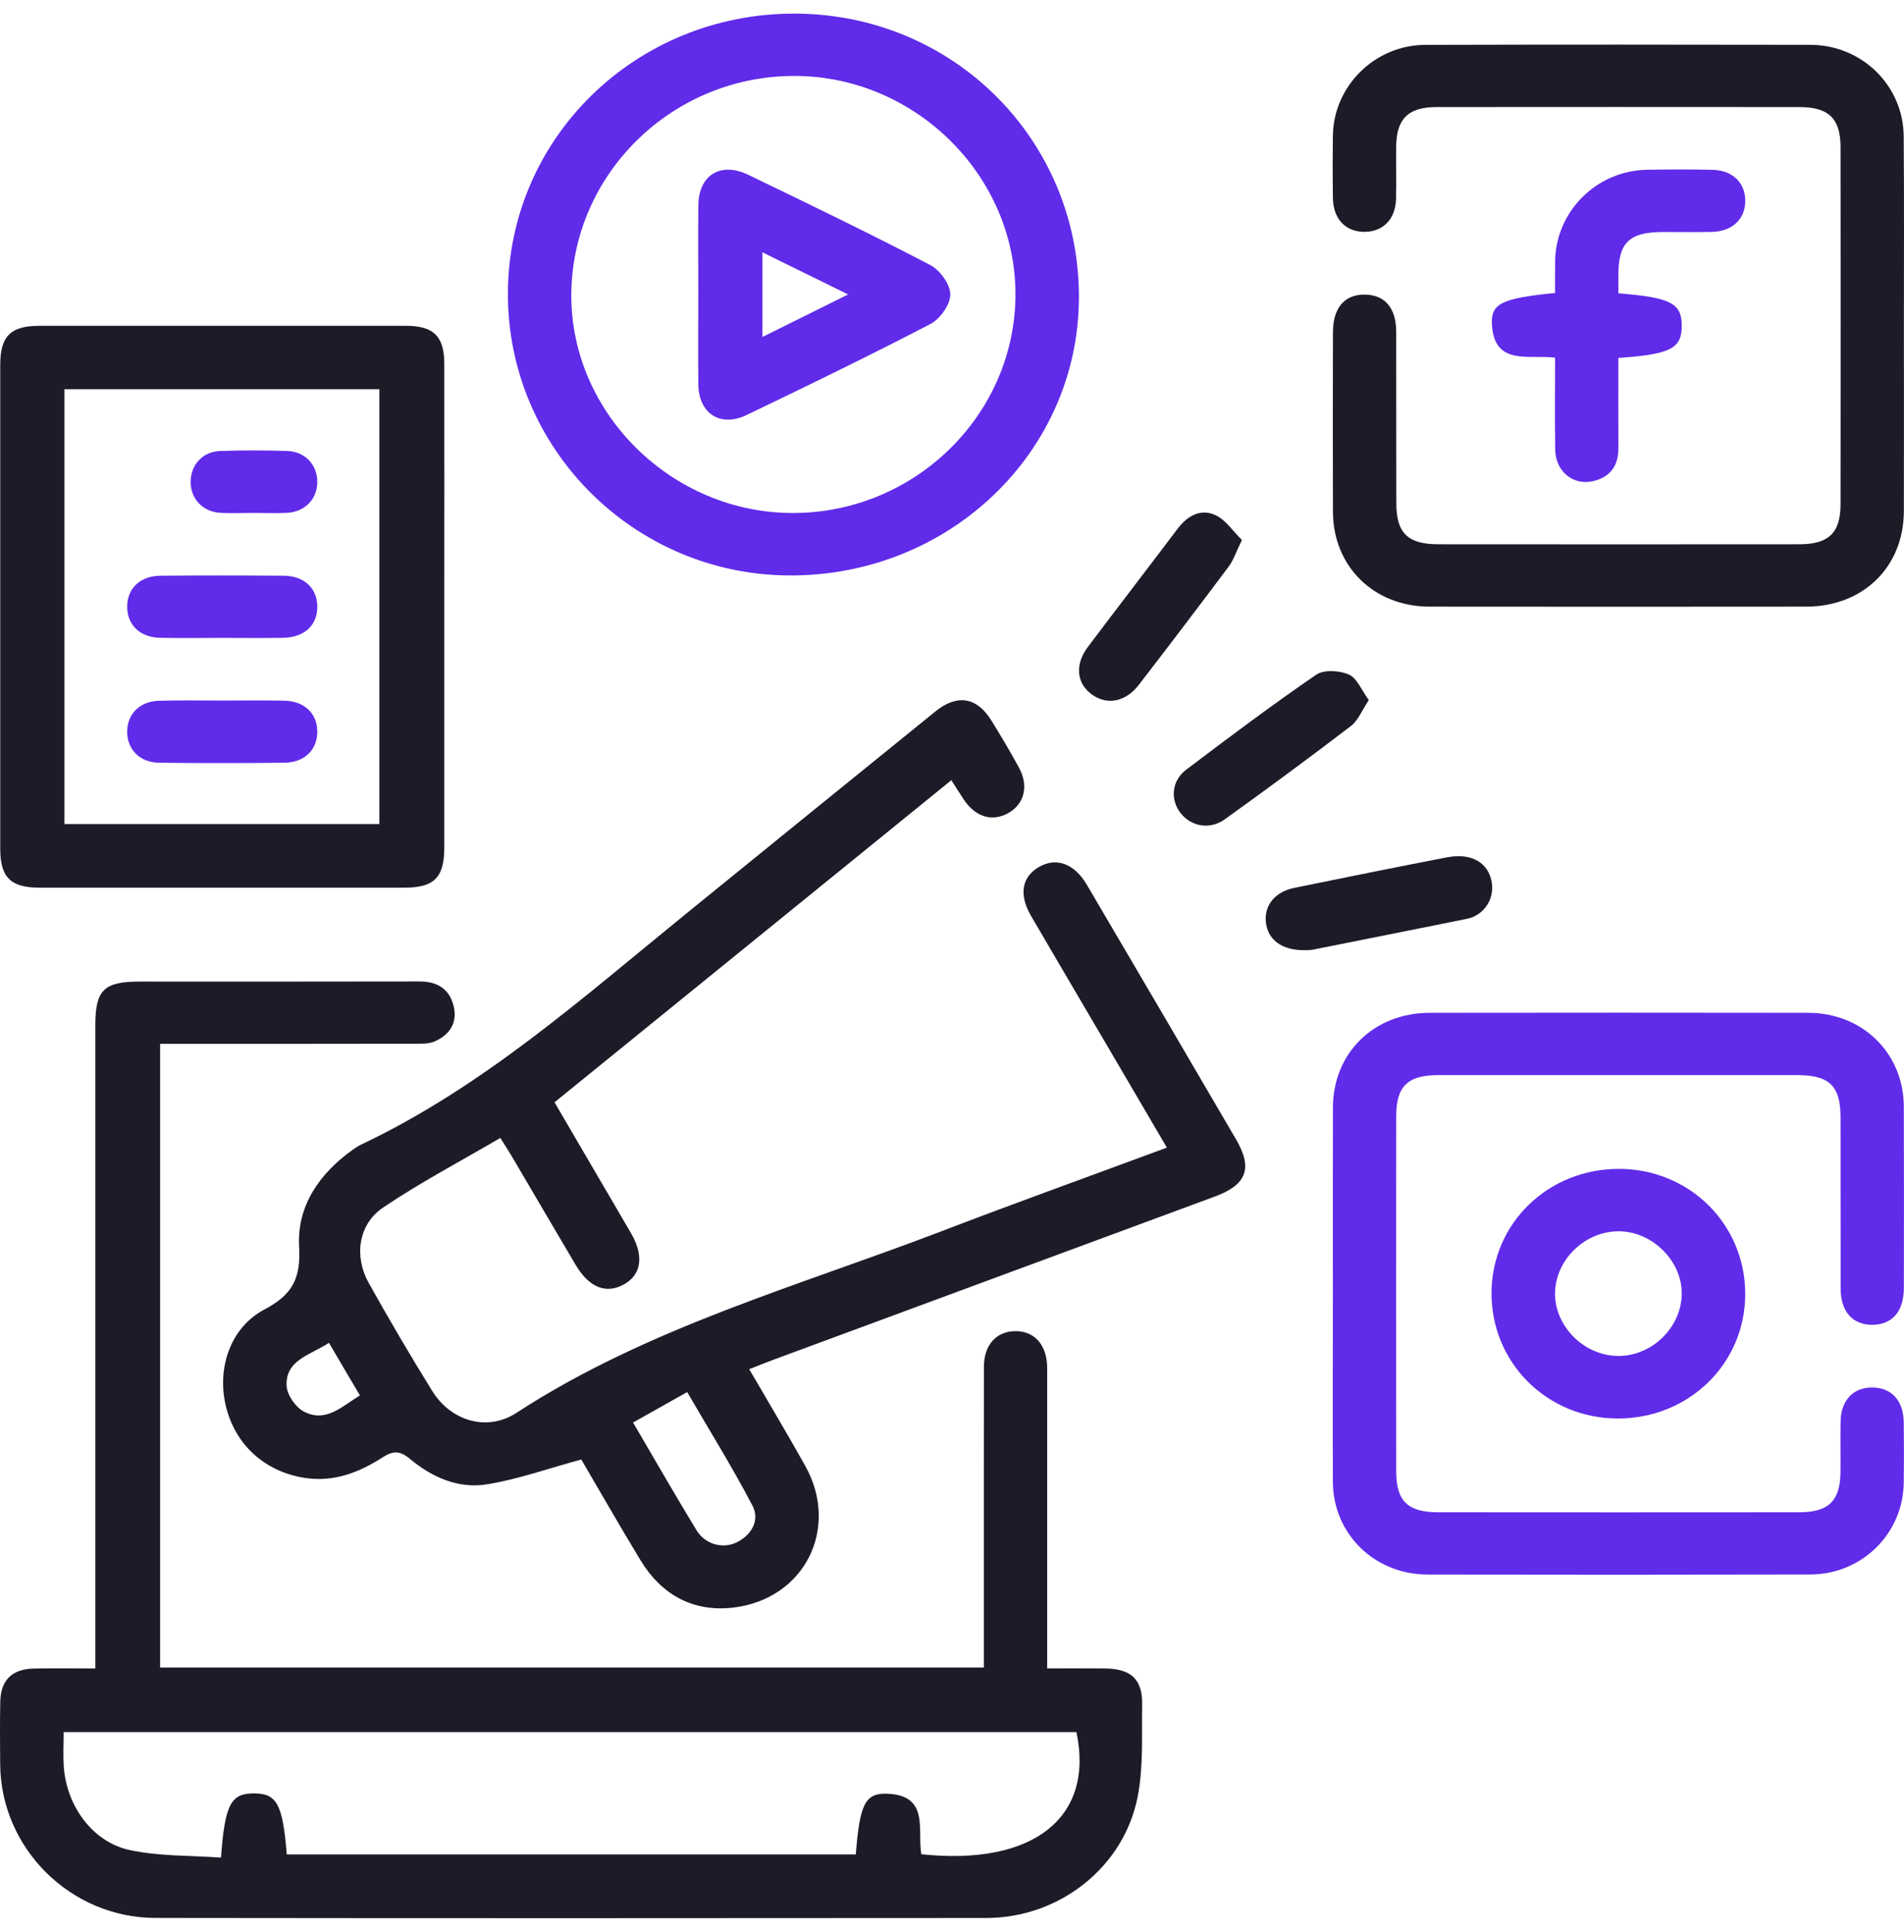 <?xml version="1.0" encoding="UTF-8"?>
<svg xmlns="http://www.w3.org/2000/svg" width="70" height="71" viewBox="0 0 70 71" fill="none">
  <path d="M5.887 61.287C15.992 61.287 26.043 61.287 36.171 61.287C36.171 61 36.171 60.743 36.171 60.486C36.171 57.067 36.169 53.649 36.173 50.229C36.175 49.44 36.621 48.94 37.305 48.925C38.022 48.908 38.483 49.417 38.499 50.243C38.501 50.41 38.499 50.578 38.499 50.745C38.499 53.973 38.499 57.199 38.499 60.427C38.499 60.688 38.499 60.95 38.499 61.32C39.221 61.32 39.915 61.316 40.608 61.322C41.584 61.329 42.007 61.716 41.991 62.657C41.972 63.776 42.04 64.92 41.831 66.01C41.335 68.617 38.955 70.491 36.263 70.493C26.08 70.502 15.897 70.504 5.714 70.491C2.594 70.487 0.034 67.935 0.007 64.856C-0.001 64.092 -0.005 63.326 0.009 62.561C0.023 61.745 0.441 61.337 1.271 61.324C1.976 61.312 2.679 61.322 3.505 61.322C3.505 61.027 3.505 60.753 3.505 60.481C3.505 52.879 3.505 45.275 3.505 37.673C3.505 36.386 3.823 36.076 5.137 36.076C8.564 36.076 11.992 36.08 15.418 36.072C16.099 36.07 16.544 36.367 16.686 37.013C16.816 37.606 16.52 38.043 15.977 38.277C15.745 38.377 15.455 38.361 15.192 38.361C12.373 38.367 9.553 38.365 6.735 38.365C6.47 38.365 6.205 38.365 5.887 38.365C5.887 46.013 5.887 53.622 5.887 61.287ZM10.543 68.157C17.551 68.157 24.51 68.157 31.463 68.157C31.608 66.326 31.799 65.904 32.593 65.925C34.194 65.969 33.715 67.272 33.873 68.15C37.992 68.588 40.242 66.799 39.574 63.661C27.173 63.661 14.773 63.661 2.341 63.661C2.341 64.115 2.317 64.519 2.344 64.921C2.442 66.366 3.394 67.701 4.769 67.996C5.858 68.23 7.007 68.192 8.123 68.274C8.271 66.31 8.488 65.912 9.337 65.914C10.178 65.916 10.393 66.305 10.543 68.157Z" fill="#1C1C29"></path>
  <path d="M34.976 28.675C30.101 32.631 25.272 36.549 20.387 40.513C20.933 41.448 21.472 42.371 22.012 43.294C22.411 43.977 22.814 44.657 23.209 45.342C23.685 46.166 23.578 46.86 22.929 47.212C22.273 47.569 21.653 47.318 21.157 46.478C20.375 45.158 19.602 43.835 18.825 42.513C18.704 42.31 18.576 42.111 18.395 41.823C16.934 42.679 15.459 43.455 14.086 44.381C13.171 44.998 13.009 46.174 13.558 47.157C14.306 48.494 15.082 49.82 15.89 51.122C16.572 52.224 17.9 52.634 18.987 51.927C23.804 48.795 29.322 47.279 34.616 45.252C37.346 44.206 40.099 43.216 42.9 42.179C42.167 40.93 41.456 39.714 40.743 38.499C39.797 36.886 38.846 35.277 37.905 33.662C37.448 32.877 37.566 32.221 38.211 31.857C38.838 31.503 39.499 31.739 39.953 32.511C41.787 35.63 43.618 38.752 45.443 41.877C46.063 42.936 45.837 43.542 44.67 43.975C39.251 45.98 33.833 47.98 28.412 49.984C28.141 50.084 27.874 50.193 27.545 50.322C28.244 51.525 28.942 52.689 29.604 53.875C30.886 56.166 29.584 58.774 26.961 59.084C25.477 59.259 24.314 58.609 23.548 57.345C22.765 56.055 22.019 54.747 21.371 53.642C20.144 53.975 19.034 54.375 17.886 54.557C16.84 54.724 15.868 54.285 15.07 53.619C14.694 53.304 14.444 53.322 14.07 53.561C13.2 54.119 12.275 54.486 11.192 54.316C9.733 54.086 8.638 53.099 8.299 51.659C7.976 50.285 8.461 48.791 9.731 48.122C10.769 47.576 11.061 46.965 10.997 45.819C10.913 44.333 11.735 43.137 12.968 42.258C13.066 42.189 13.167 42.12 13.276 42.068C17.75 39.95 21.392 36.697 25.169 33.627C28.241 31.131 31.312 28.639 34.39 26.148C35.192 25.499 35.917 25.62 36.45 26.485C36.803 27.056 37.148 27.633 37.467 28.223C37.833 28.901 37.652 29.572 37.046 29.896C36.46 30.21 35.856 30.02 35.432 29.386C35.289 29.169 35.153 28.951 34.976 28.675ZM23.274 52.283C24.078 53.653 24.824 54.956 25.605 56.239C25.93 56.776 26.602 56.946 27.122 56.669C27.668 56.377 27.929 55.847 27.666 55.341C26.93 53.935 26.088 52.58 25.264 51.164C24.567 51.557 23.963 51.896 23.274 52.283ZM12.094 49.354C11.39 49.812 10.477 49.988 10.539 50.952C10.561 51.283 10.872 51.726 11.178 51.883C11.979 52.299 12.557 51.699 13.233 51.287C12.849 50.642 12.493 50.032 12.094 49.354Z" fill="#1C1C29"></path>
  <path d="M69.996 12.044C69.996 14.291 70.002 16.539 69.995 18.786C69.989 20.838 68.501 22.294 66.405 22.296C61.787 22.301 57.17 22.301 52.552 22.296C50.509 22.292 49.013 20.82 49.005 18.814C48.998 16.615 49.001 14.416 49.005 12.217C49.007 11.309 49.434 10.814 50.191 10.828C50.918 10.841 51.329 11.324 51.331 12.19C51.335 14.293 51.329 16.397 51.335 18.5C51.337 19.596 51.758 20.004 52.887 20.004C57.311 20.008 61.732 20.008 66.155 20.004C67.234 20.002 67.667 19.583 67.667 18.531C67.671 14.155 67.673 9.782 67.667 5.406C67.665 4.354 67.234 3.937 66.153 3.935C61.707 3.931 57.26 3.931 52.811 3.935C51.777 3.937 51.345 4.362 51.331 5.366C51.323 6.011 51.341 6.657 51.325 7.303C51.309 8.042 50.862 8.51 50.186 8.521C49.477 8.533 49.015 8.057 49.003 7.274C48.992 6.51 48.992 5.743 49.003 4.979C49.033 3.155 50.548 1.653 52.406 1.649C57.12 1.636 61.835 1.638 66.549 1.647C68.456 1.651 69.975 3.144 69.989 5.013C70.008 7.358 69.996 9.701 69.996 12.044Z" fill="#1C1C29"></path>
  <path d="M49.003 47.511C49.003 45.241 48.998 42.969 49.005 40.698C49.013 38.698 50.515 37.227 52.558 37.225C57.2 37.219 61.841 37.218 66.483 37.225C68.477 37.229 69.985 38.708 69.993 40.668C70.002 42.89 69.998 45.114 69.995 47.337C69.993 48.197 69.572 48.683 68.845 48.691C68.115 48.699 67.673 48.21 67.671 47.363C67.665 45.26 67.673 43.156 67.667 41.053C67.665 39.911 67.254 39.514 66.076 39.514C61.678 39.513 57.279 39.513 52.879 39.514C51.752 39.514 51.333 39.923 51.331 41.022C51.327 45.373 51.327 49.724 51.331 54.074C51.331 55.174 51.754 55.582 52.879 55.582C57.303 55.586 61.724 55.586 66.148 55.582C67.229 55.58 67.653 55.163 67.665 54.115C67.671 53.494 67.657 52.871 67.669 52.251C67.682 51.463 68.134 50.988 68.843 50.996C69.546 51.003 69.981 51.48 69.991 52.277C70 53.019 70 53.76 69.991 54.5C69.963 56.367 68.456 57.864 66.551 57.868C61.861 57.879 57.17 57.879 52.48 57.87C50.532 57.866 49.013 56.375 49.003 54.467C48.994 52.149 49.003 49.829 49.003 47.511Z" fill="#602BE9"></path>
  <path d="M16.334 22.332C16.334 25.273 16.335 28.213 16.334 31.154C16.334 32.254 15.961 32.625 14.865 32.625C10.393 32.627 5.921 32.627 1.449 32.625C0.391 32.625 0.009 32.244 0.009 31.198C0.007 25.269 0.007 19.34 0.009 13.41C0.009 12.357 0.387 11.977 1.441 11.975C5.936 11.973 10.434 11.973 14.929 11.975C15.942 11.975 16.334 12.364 16.334 13.364C16.337 16.355 16.334 19.343 16.334 22.332ZM2.368 30.286C6.273 30.286 10.12 30.286 13.947 30.286C13.947 24.92 13.947 19.606 13.947 14.305C10.06 14.305 6.23 14.305 2.368 14.305C2.368 19.638 2.368 24.936 2.368 30.286Z" fill="#1C1C29"></path>
  <path d="M29.218 0.5C35.05 0.512 39.684 5.142 39.666 10.945C39.648 16.612 34.913 21.162 29.045 21.15C23.314 21.139 18.657 16.481 18.673 10.778C18.69 5.061 23.383 0.489 29.218 0.5ZM37.333 10.816C37.333 6.452 33.657 2.81 29.234 2.791C24.725 2.772 21.024 6.389 21.004 10.834C20.987 15.204 24.725 18.872 29.179 18.855C33.663 18.838 37.333 15.219 37.333 10.816Z" fill="#602BE9"></path>
  <path d="M64.163 47.574C64.155 50.126 62.085 52.139 59.471 52.135C56.878 52.13 54.827 50.087 54.835 47.52C54.845 44.967 56.913 42.955 59.525 42.961C62.12 42.965 64.171 45.005 64.163 47.574ZM61.829 47.564C61.847 46.352 60.754 45.261 59.517 45.254C58.271 45.248 57.184 46.3 57.17 47.528C57.157 48.746 58.236 49.825 59.48 49.836C60.723 49.85 61.812 48.796 61.829 47.564Z" fill="#602BE9"></path>
  <path d="M59.498 10.78C61.43 10.935 61.825 11.146 61.829 11.968C61.831 12.807 61.42 13.025 59.498 13.155C59.498 14.257 59.494 15.37 59.499 16.481C59.503 17.117 59.196 17.535 58.578 17.682C57.842 17.859 57.191 17.328 57.178 16.535C57.156 15.418 57.172 14.303 57.172 13.146C56.21 13.023 54.949 13.458 54.852 11.95C54.8 11.15 55.199 10.966 57.172 10.768C57.172 10.383 57.166 9.985 57.174 9.588C57.205 7.759 58.703 6.27 60.553 6.24C61.354 6.226 62.156 6.224 62.957 6.241C63.699 6.257 64.168 6.718 64.164 7.389C64.16 8.054 63.685 8.506 62.941 8.523C62.335 8.538 61.728 8.525 61.12 8.527C59.899 8.531 59.499 8.92 59.499 10.106C59.498 10.316 59.498 10.529 59.498 10.78Z" fill="#602BE9"></path>
  <path d="M47.937 34.923C47.101 34.921 46.598 34.522 46.538 33.875C46.481 33.266 46.883 32.775 47.582 32.633C49.452 32.252 51.322 31.871 53.194 31.511C54.021 31.352 54.608 31.641 54.8 32.248C54.986 32.834 54.728 33.438 54.175 33.693C54.068 33.743 53.947 33.767 53.828 33.791C51.982 34.162 50.136 34.534 48.287 34.9C48.149 34.928 48.001 34.919 47.937 34.923Z" fill="#1C1C29"></path>
  <path d="M50.324 25.732C50.063 26.121 49.93 26.481 49.671 26.68C48.142 27.849 46.592 28.991 45.028 30.113C44.479 30.508 43.791 30.378 43.405 29.885C43.02 29.395 43.068 28.7 43.608 28.291C45.18 27.1 46.76 25.916 48.388 24.799C48.668 24.607 49.253 24.64 49.592 24.793C49.897 24.931 50.063 25.376 50.324 25.732Z" fill="#1C1C29"></path>
  <path d="M45.659 19.846C45.443 20.286 45.351 20.587 45.172 20.824C44.081 22.282 42.979 23.731 41.867 25.173C41.384 25.798 40.71 25.926 40.157 25.535C39.578 25.127 39.502 24.434 39.997 23.775C41.092 22.321 42.204 20.878 43.3 19.426C43.657 18.955 44.142 18.686 44.679 18.93C45.061 19.104 45.328 19.524 45.659 19.846Z" fill="#1C1C29"></path>
  <path d="M8.138 23.445C7.384 23.445 6.63 23.458 5.878 23.441C5.138 23.424 4.669 22.958 4.676 22.286C4.684 21.619 5.157 21.165 5.905 21.16C7.413 21.146 8.919 21.148 10.426 21.16C11.18 21.165 11.653 21.612 11.665 22.278C11.677 22.978 11.195 23.432 10.397 23.443C9.645 23.455 8.891 23.445 8.138 23.445Z" fill="#602BE9"></path>
  <path d="M8.184 25.748C8.938 25.748 9.692 25.736 10.444 25.752C11.188 25.767 11.663 26.221 11.665 26.888C11.667 27.558 11.197 28.026 10.453 28.033C8.922 28.049 7.391 28.051 5.86 28.033C5.128 28.026 4.661 27.535 4.676 26.863C4.692 26.223 5.151 25.773 5.851 25.756C6.628 25.733 7.407 25.748 8.184 25.748Z" fill="#602BE9"></path>
  <path d="M9.315 18.852C8.903 18.852 8.488 18.875 8.077 18.847C7.44 18.801 7.007 18.322 7.009 17.707C7.011 17.092 7.444 16.602 8.083 16.577C8.908 16.546 9.736 16.548 10.56 16.575C11.207 16.596 11.649 17.067 11.665 17.678C11.682 18.32 11.23 18.81 10.554 18.849C10.143 18.872 9.728 18.852 9.315 18.852Z" fill="#602BE9"></path>
  <path d="M25.673 10.834C25.673 9.734 25.663 8.634 25.675 7.537C25.686 6.439 26.495 5.935 27.506 6.423C29.747 7.504 31.989 8.588 34.196 9.738C34.556 9.926 34.936 10.448 34.938 10.82C34.94 11.19 34.564 11.723 34.206 11.908C31.977 13.067 29.716 14.165 27.449 15.253C26.485 15.717 25.688 15.198 25.675 14.134C25.661 13.033 25.673 11.933 25.673 10.834ZM28.031 12.385C29.112 11.849 30.088 11.364 31.181 10.822C30.059 10.27 29.077 9.788 28.031 9.274C28.031 10.339 28.031 11.305 28.031 12.385Z" fill="#602BE9"></path>
</svg>
